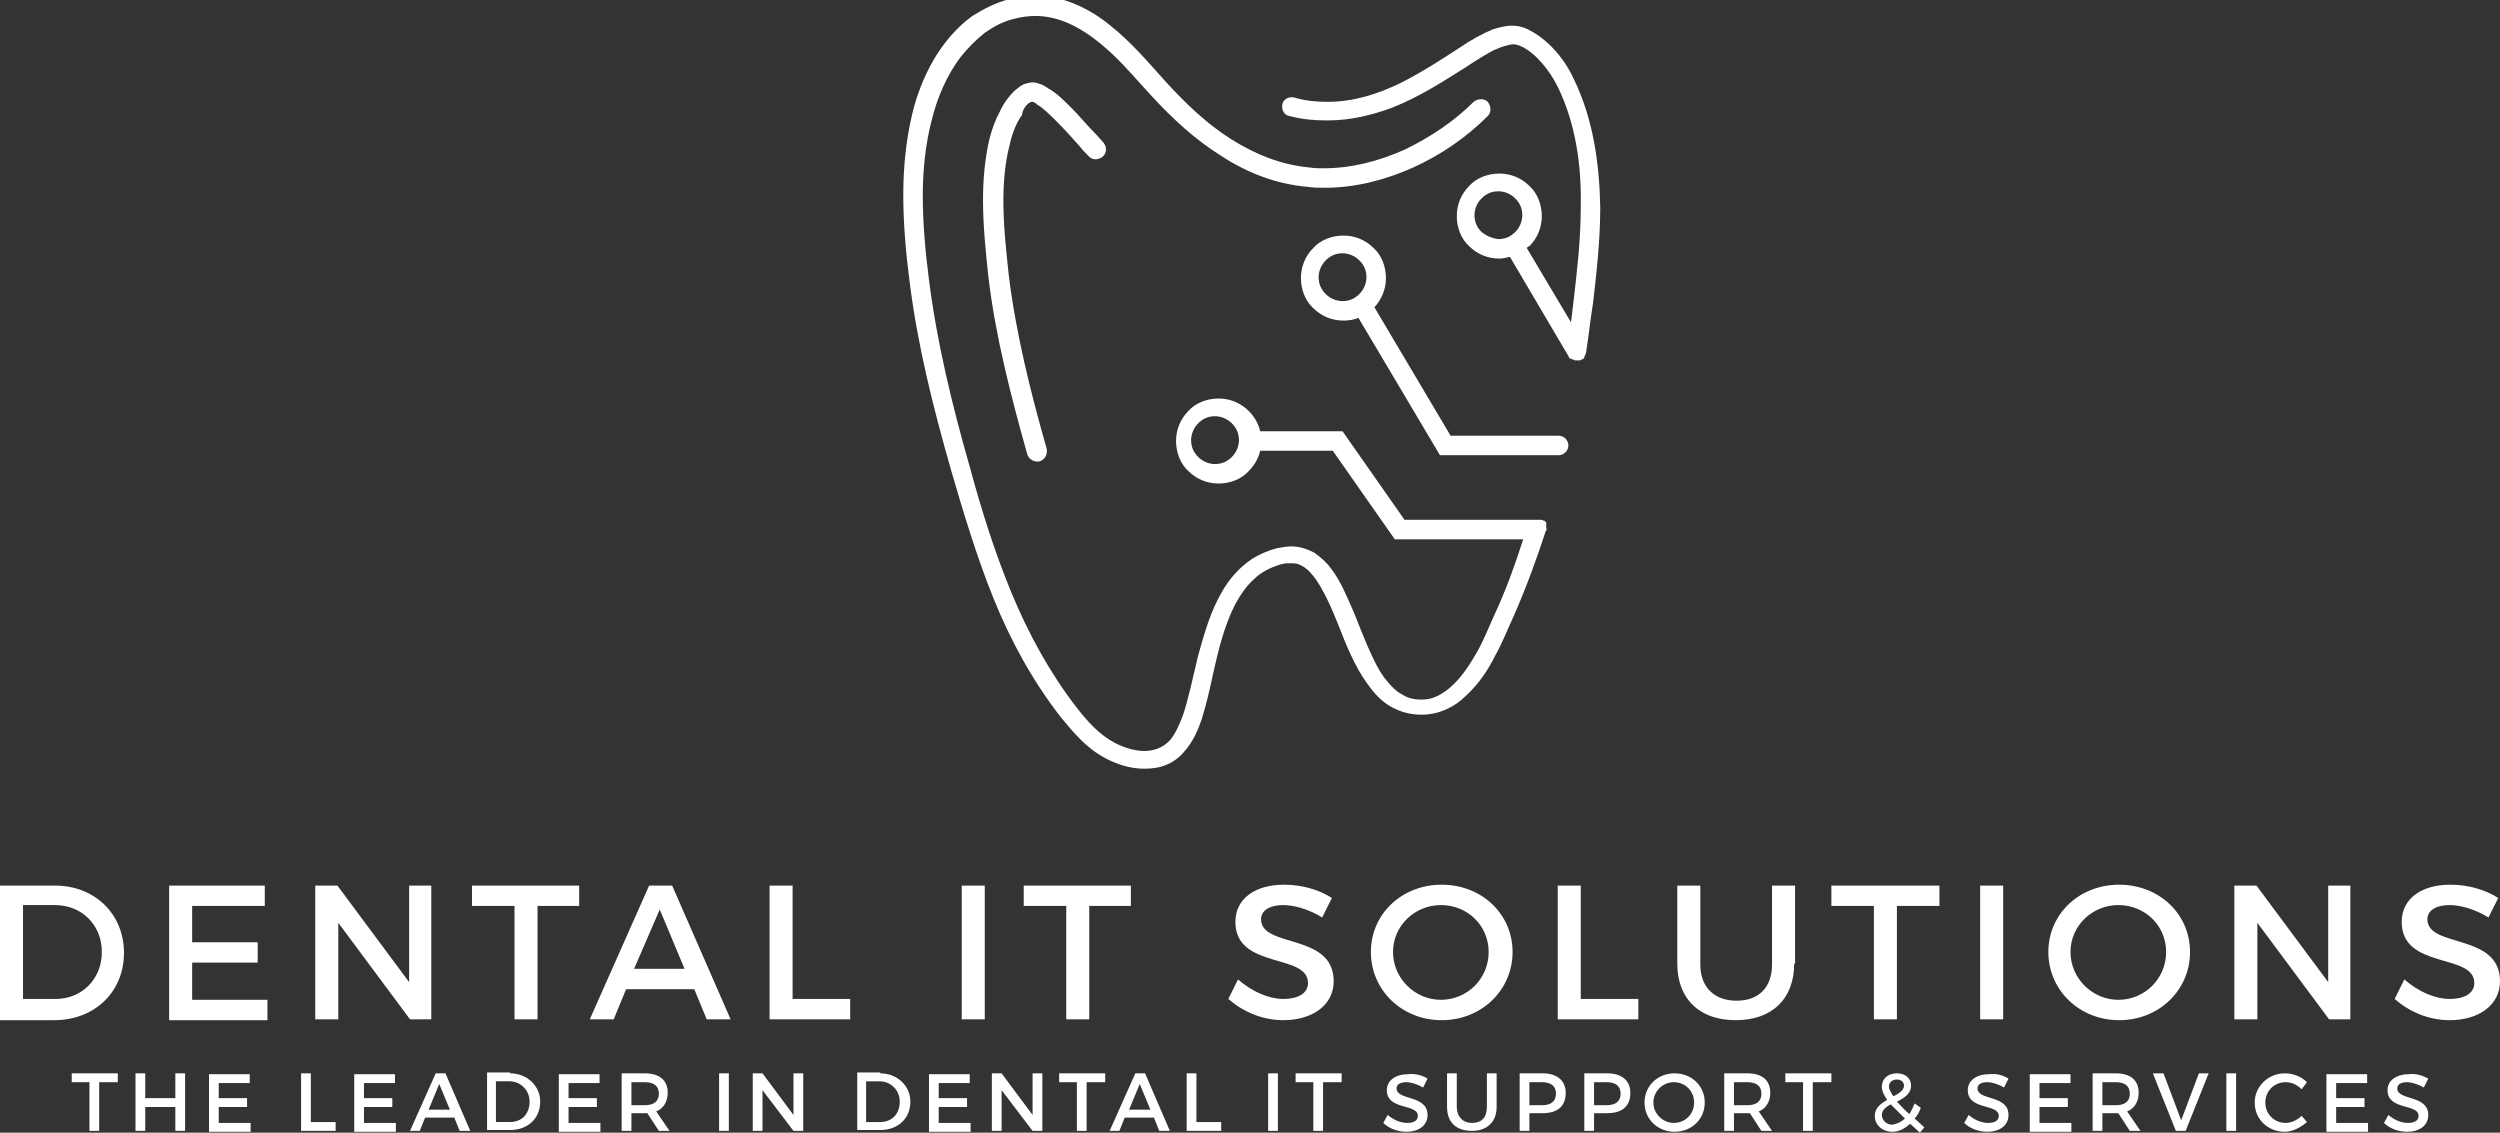 <?xml version="1.0" encoding="UTF-8"?> <svg xmlns="http://www.w3.org/2000/svg" version="1.1" id="Layer_1" x="0" y="0" viewBox="0 0 282.3 127.9" style="enable-background:new 0 0 282.3 127.9" xml:space="preserve"><rect x="0" y="0" width="282.3" height="127.9" fill="#333333" stroke="none"/> <style> .st0{fill:#fff} </style> <path class="st0" d="M177.7 8.9c-.5-1.1-1.2-2.2-2.1-3.2-.9-1-1.9-1.8-3.1-2.4-.6-.3-1.2-.4-1.8-.4-.7 0-1.4.2-2.1.4-1.2.5-2.5 1.2-3.8 2.1-2 1.3-4.3 2.8-6.7 4-2.5 1.2-5.2 2.1-8.2 2.1-1.2 0-2.5-.1-3.8-.5-.6-.1-1.2.2-1.3.8-.1.6.2 1.2.8 1.3 1.5.4 2.9.5 4.3.5 2.6 0 5-.6 7.2-1.4 3.3-1.3 6-3.1 8.4-4.6 1.2-.8 2.2-1.4 3.1-1.9.5-.2.9-.4 1.3-.5.4-.1.7-.2 1-.2.3 0 .5.1.8.2.9.4 1.7 1.1 2.4 1.9.7.8 1.3 1.7 1.8 2.7 2 4.1 2.7 8.8 2.6 13.6 0 3.5-.4 7.1-.8 10.5-.1.8-.2 1.7-.3 2.5l-5-8.4c.1-.1.2-.2.3-.2.9-.9 1.4-2.1 1.4-3.4 0-1.3-.5-2.6-1.4-3.4-.9-.9-2.1-1.4-3.4-1.4-1.3 0-2.6.5-3.4 1.4-.9.9-1.4 2.1-1.4 3.4 0 1.3.5 2.6 1.4 3.4.9.9 2.1 1.4 3.4 1.4.4 0 .8-.1 1.2-.2l6.6 11.2c0 .1.1.1.1.2s.1.1.2.1.1.1.2.1.2.1.3.1h.5c.1 0 .1-.1.2-.1s.1-.1.2-.1.1-.1.1-.2.1-.1.1-.2.1-.2.1-.3c.3-1.9.5-3.8.8-5.7.4-3.4.8-7.1.8-10.7-.1-5-.8-10-3-14.5zm-10.4 17.3c-.5-.5-.8-1.1-.8-1.9 0-.7.3-1.4.8-1.9s1.1-.8 1.9-.8c.7 0 1.4.3 1.9.8s.8 1.1.8 1.9c0 .7-.3 1.4-.8 1.9s-1.1.8-1.9.8c-.8-.1-1.4-.4-1.9-.8z"></path> <path class="st0" d="M174.6 59.9V59l-.1-.1-.1-.1h-.1c-.1-.1-.2-.1-.3-.1h-15.4l-7-10h-9.3c-.2-.9-.7-1.7-1.3-2.3-.9-.9-2.1-1.4-3.4-1.4-1.3 0-2.6.5-3.4 1.4-.9.9-1.4 2.1-1.4 3.4 0 1.3.5 2.6 1.4 3.4.9.9 2.1 1.4 3.4 1.4 1.3 0 2.6-.5 3.4-1.4.6-.6 1.1-1.4 1.3-2.3h8.2l7 10H172c-.9 2.8-1.9 5.6-3.1 8.2-.7 1.5-1.3 3.1-2.1 4.5s-1.7 2.8-2.8 3.8c-.5.5-1.1.9-1.7 1.2-.6.3-1.2.4-1.8.4-.9 0-1.6-.2-2.2-.6-.6-.3-1.1-.8-1.6-1.4-.9-1-1.6-2.5-2.3-4.1-.5-1.2-1-2.4-1.5-3.7-.8-1.8-1.5-3.6-2.6-5-.5-.7-1.2-1.3-1.9-1.8-.8-.4-1.6-.7-2.6-.7-.5 0-1 .1-1.6.2-1.1.3-2 .7-2.8 1.2-1.5 1-2.6 2.3-3.4 3.7-1.3 2.2-2 4.7-2.7 7.2-.6 2.5-1.1 4.9-1.7 6.7-.4 1.1-.9 2.2-1.5 2.9-.4.4-.8.7-1.3.9-.5.2-1 .3-1.6.3-1.1 0-2.3-.4-3.3-.9-1.7-.9-3.1-2.4-4.4-4.1-3-3.9-5.4-8.3-7.3-12.9-1.9-4.6-3.4-9.4-4.7-14.2-2-7-3.7-14-4.6-21.1-.4-3.1-.7-6.3-.7-9.5 0-2.9.3-5.8 1-8.5.6-2.5 1.7-5.1 3.3-7.2.8-1 1.7-1.9 2.7-2.7 1-.7 2.1-1.3 3.4-1.6.8-.2 1.6-.3 2.3-.3 1.3 0 2.5.3 3.7.8 1.8.8 3.4 2 5 3.5s3 3.2 4.5 4.8c2.3 2.5 4.9 4.9 7.8 6.7 2.9 1.9 6.2 3.2 9.8 3.5.6.1 1.3.1 1.9.1 3.5 0 6.9-.9 10-2.3 3.1-1.4 6-3.4 8.4-5.8.4-.4.4-1.1 0-1.6-.4-.4-1.1-.4-1.6 0-2.2 2.2-4.9 4-7.8 5.4-2.9 1.3-6 2.1-9.1 2.1-.6 0-1.1 0-1.7-.1-3.2-.3-6.1-1.5-8.8-3.2-2.7-1.7-5.1-4-7.3-6.4-1.9-2.1-3.9-4.5-6.3-6.4-1.2-1-2.5-1.8-3.9-2.4-1.4-.6-2.9-1-4.6-1-.9 0-1.9.1-2.9.4-1.6.4-2.9 1.1-4.2 1.9-1.8 1.3-3.3 3.1-4.4 5-1.1 1.9-1.9 4-2.4 6.1-.7 3-1 6-1 9.1 0 3.3.3 6.6.7 9.7.9 7.3 2.7 14.4 4.7 21.4 1.4 4.8 2.9 9.8 4.8 14.5 1.9 4.7 4.4 9.3 7.6 13.4 1.4 1.7 2.9 3.5 5 4.6 1.3.7 2.8 1.2 4.4 1.2.8 0 1.7-.1 2.4-.4.8-.3 1.5-.8 2.1-1.5 1-1.1 1.6-2.5 2-3.7.5-1.6.9-3.3 1.3-5.2.6-2.7 1.3-5.5 2.5-7.8.6-1.1 1.3-2.1 2.1-2.8.8-.8 1.8-1.3 3.1-1.7.4-.1.7-.1 1-.1.3 0 .6 0 .9.1.5.2 1 .5 1.4 1 .4.4.8 1 1.2 1.7.7 1.2 1.3 2.6 1.9 4.1.9 2.3 1.9 4.8 3.3 6.7.7 1 1.5 1.9 2.5 2.5 1 .6 2.2 1 3.6 1 1 0 1.9-.2 2.8-.6.9-.4 1.6-.9 2.3-1.6 1.4-1.3 2.4-2.8 3.2-4.4.9-1.6 1.5-3.2 2.2-4.7 1.4-3.2 2.6-6.5 3.7-9.9-.1.6-.1.5-.1.4 0 .1 0 .1 0 0zm-37.4-7.5c-.7 0-1.4-.3-1.9-.8s-.8-1.1-.8-1.9c0-.7.3-1.4.8-1.9s1.1-.8 1.9-.8c.7 0 1.4.3 1.9.8s.8 1.1.8 1.9c0 .7-.3 1.4-.8 1.9s-1.1.8-1.9.8zm-3.7 33z"></path> <path class="st0" d="M116 11.8c.2-.2.4-.3.5-.3h.1c.1 0 .3.1.5.3.7.4 1.4 1.1 2.3 2 .8.8 1.7 1.8 2.5 2.7.3.4.6.7 1 1.1.4.5 1.1.5 1.6.1s.5-1.1.1-1.6c-.3-.3-.6-.7-1-1.1-.9-.9-1.7-1.9-2.6-2.8-.9-.9-1.7-1.7-2.6-2.2-.3-.2-.6-.4-.9-.5-.3-.1-.6-.2-.9-.2-.3 0-.5.1-.6.1-.6.1-1 .5-1.5.9-.6.6-1.2 1.4-1.6 2.3-.5.9-.9 2-1.2 3.2-.5 2.2-.7 4.5-.7 6.8 0 2.8.3 5.8.6 8.6.8 6.8 2.6 13.7 4.4 20.1.2.6.8.9 1.4.8.6-.2.9-.8.8-1.4-1.8-6.3-3.5-13.1-4.3-19.7-.3-2.8-.6-5.6-.6-8.3 0-2.2.2-4.4.7-6.3.3-1.4.8-2.6 1.4-3.4.1-.7.4-1 .6-1.2zm60 37.4h-12.2l-8.6-14.5c.8-.9 1.3-2 1.3-3.3 0-1.3-.5-2.6-1.4-3.4-.9-.9-2.1-1.4-3.4-1.4-1.3 0-2.6.5-3.4 1.4-.9.9-1.4 2.1-1.4 3.4 0 1.3.5 2.6 1.4 3.4.9.9 2.1 1.4 3.4 1.4.6 0 1.2-.1 1.7-.3l9.2 15.5H176c.6 0 1.1-.5 1.1-1.1s-.5-1.1-1.1-1.1zm-26.3-16c-.5-.5-.8-1.1-.8-1.9 0-.7.3-1.4.8-1.9s1.1-.8 1.9-.8c.7 0 1.4.3 1.9.8s.8 1.1.8 1.9c0 .7-.3 1.4-.8 1.9s-1.1.8-1.9.8c-.7 0-1.4-.3-1.9-.8zM6.2 100c4.5 0 7.8 3.2 7.8 7.6 0 4.4-3.3 7.6-7.9 7.6H0V100h6.2zm-3.6 12.8h3.7c2.9 0 5.2-2.2 5.2-5.3 0-3.1-2.3-5.3-5.3-5.3H2.6v10.6zm19.1-10.5v4.1h7.4v2.3h-7.4v4.2h8.5v2.3H19.1V100h10.8v2.3h-8.2zm24.6 12.8-8.1-10.9v10.9h-2.6V100h2.5l8.1 10.9V100h2.5v15.1h-2.4zm14.4-12.8v12.8h-2.6v-12.8h-4.8V100h12.1v2.3h-4.7zm10 9.4-1.4 3.4h-2.7l6.7-15.1h2.6l6.6 15.1h-2.7l-1.4-3.4h-7.7zm3.8-9-2.9 6.7h5.7l-2.8-6.7zM96 112.8v2.3h-9.1V100h2.6v12.8H96zm12.6 2.3V100h2.6v15.1h-2.6zm14.4-12.8v12.8h-2.6v-12.8h-4.8V100h12.1v2.3H123zm27.4-.9-1.1 2.2c-1.6-1-3.3-1.4-4.4-1.4-1.5 0-2.5.6-2.5 1.6 0 3.3 8.2 1.5 8.2 7 0 2.7-2.4 4.4-5.7 4.4-2.4 0-4.6-1-6.2-2.4l1.1-2.2c1.6 1.4 3.5 2.2 5.1 2.2 1.8 0 2.8-.7 2.8-1.8 0-3.4-8.2-1.5-8.2-6.9 0-2.6 2.2-4.2 5.5-4.2 2.1 0 4 .6 5.4 1.5zm20.4 6.1c0 4.3-3.5 7.7-8 7.7s-8-3.4-8-7.7c0-4.3 3.5-7.6 8-7.6s8 3.3 8 7.6zm-13.5 0c0 3 2.5 5.4 5.4 5.4 3 0 5.4-2.4 5.4-5.4 0-3-2.4-5.3-5.4-5.3-2.9 0-5.4 2.3-5.4 5.3zm27.7 5.3v2.3h-9.1V100h2.6v12.8h6.5zm17.6-4c0 4-2.5 6.4-6.6 6.4s-6.6-2.4-6.6-6.4V100h2.6v8.9c0 2.6 1.6 4.1 4.1 4.1 2.5 0 4-1.5 4-4.1V100h2.6v8.8zm11.6-6.5v12.8h-2.6v-12.8h-4.8V100H219v2.3h-4.8zm9.4 12.8V100h2.6v15.1h-2.6zm23.7-7.6c0 4.3-3.5 7.7-8 7.7s-8-3.4-8-7.7c0-4.3 3.5-7.6 8-7.6s8 3.3 8 7.6zm-13.5 0c0 3 2.5 5.4 5.4 5.4 3 0 5.4-2.4 5.4-5.4 0-3-2.4-5.3-5.4-5.3-2.9 0-5.4 2.3-5.4 5.3zm29.2 7.6-8.1-10.9v10.9h-2.6V100h2.5l8.1 10.9V100h2.5v15.1H263zm19.1-13.7-1.1 2.2c-1.6-1-3.3-1.4-4.4-1.4-1.5 0-2.5.6-2.5 1.6 0 3.3 8.2 1.5 8.2 7 0 2.7-2.4 4.4-5.7 4.4-2.4 0-4.6-1-6.2-2.4l1.1-2.2c1.6 1.4 3.5 2.2 5.1 2.2 1.8 0 2.8-.7 2.8-1.8 0-3.4-8.2-1.5-8.2-6.9 0-2.6 2.2-4.2 5.5-4.2 2.1 0 4 .6 5.4 1.5zM11.2 122.2v5.5h-1.1v-5.5h-2v-1h5.2v1h-2.1zm8.6 5.5V125h-3.4v2.7h-1.1v-6.5h1.1v2.8h3.4v-2.8h1.1v6.5h-1.1zm4.9-5.5v1.8h3.2v1h-3.2v1.8h3.6v1h-4.7v-6.5h4.6v1h-3.5zm13.2 4.5v1H34v-6.5h1.1v5.5h2.8zm3.2-4.5v1.8h3.2v1h-3.2v1.8h3.6v1H40v-6.5h4.6v1h-3.5zm6.9 4-.6 1.5h-1.1l2.9-6.5h1.1l2.8 6.5h-1.2l-.6-1.5H48zm1.6-3.8-1.2 2.9h2.4l-1.2-2.9zm8-1.2c1.9 0 3.4 1.4 3.4 3.2 0 1.9-1.4 3.2-3.4 3.2H55v-6.5h2.6zm-1.6 5.5h1.6c1.3 0 2.2-.9 2.2-2.3 0-1.3-1-2.3-2.3-2.3H56v4.6zm8.2-4.5v1.8h3.2v1h-3.2v1.8h3.6v1h-4.7v-6.5h4.6v1h-3.5zm8.9 3.5h-1.8v2h-1.1v-6.5h2.6c1.7 0 2.6.8 2.6 2.2 0 1-.5 1.8-1.3 2.1l1.5 2.2h-1.2l-1.3-2zm-.3-.9c1 0 1.6-.4 1.6-1.3s-.6-1.3-1.6-1.3h-1.5v2.6h1.5zm8.4 2.9v-6.5h1.1v6.5h-1.1zm8.4 0-3.5-4.6v4.6H85v-6.5h1.1l3.5 4.7v-4.7h1.1v6.5h-1.1zm9.8-6.5c1.9 0 3.4 1.4 3.4 3.2 0 1.9-1.4 3.2-3.4 3.2h-2.6v-6.5h2.6zm-1.6 5.5h1.6c1.3 0 2.2-.9 2.2-2.3 0-1.3-1-2.3-2.3-2.3h-1.5v4.6zm8.2-4.5v1.8h3.2v1H106v1.8h3.6v1h-4.7v-6.5h4.6v1H106zm10.6 5.5-3.5-4.6v4.6H112v-6.5h1.1l3.5 4.7v-4.7h1.1v6.5h-1.1zm6.1-5.5v5.5h-1.1v-5.5h-2v-1h5.2v1h-2.1zm4.3 4-.6 1.5h-1.1l2.9-6.5h1.1l2.8 6.5h-1.2l-.6-1.5H127zm1.7-3.8-1.2 2.9h2.4l-1.2-2.9zm9.2 4.3v1H134v-6.5h1.1v5.5h2.8zm5.3 1v-6.5h1.1v6.5h-1.1zm6.2-5.5v5.5h-1.1v-5.5h-2v-1h5.2v1h-2.1zm11.8-.4-.5 1c-.7-.4-1.4-.6-1.9-.6-.6 0-1.1.2-1.1.7 0 1.4 3.5.7 3.5 3 0 1.2-1 1.9-2.4 1.9-1 0-2-.4-2.6-1l.5-.9c.7.6 1.5.9 2.2.9.8 0 1.2-.3 1.2-.8 0-1.4-3.5-.6-3.5-2.9 0-1.1 1-1.8 2.4-1.8.7-.1 1.6.1 2.2.5zm7.8 3.2c0 1.7-1.1 2.7-2.8 2.7-1.8 0-2.8-1-2.8-2.7v-3.8h1.1v3.8c0 1.1.7 1.8 1.7 1.8 1.1 0 1.7-.6 1.7-1.8v-3.8h1.1v3.8zm5.2-3.8c1.6 0 2.6.8 2.6 2.2 0 1.5-.9 2.3-2.6 2.3h-1.5v2h-1.1v-6.5h2.6zm-1.5 3.6h1.4c1 0 1.6-.4 1.6-1.3s-.6-1.3-1.6-1.3h-1.4v2.6zm8.8-3.6c1.6 0 2.6.8 2.6 2.2 0 1.5-.9 2.3-2.6 2.3H180v2h-1.1v-6.5h2.6zm-1.5 3.6h1.4c1 0 1.6-.4 1.6-1.3s-.6-1.3-1.6-1.3H180v2.6zm12.5-.3c0 1.9-1.5 3.3-3.4 3.3s-3.4-1.4-3.4-3.3 1.5-3.3 3.4-3.3 3.4 1.4 3.4 3.3zm-5.8 0c0 1.3 1.1 2.3 2.3 2.3 1.3 0 2.3-1 2.3-2.3s-1-2.3-2.3-2.3c-1.2 0-2.3 1-2.3 2.3zm10.9 1.2h-1.8v2h-1.1v-6.5h2.6c1.7 0 2.6.8 2.6 2.2 0 1-.5 1.8-1.3 2.1l1.5 2.2h-1.2l-1.3-2zm-.3-.9c1 0 1.6-.4 1.6-1.3s-.6-1.3-1.6-1.3h-1.5v2.6h1.5zm7.4-2.6v5.5h-1.1v-5.5h-2v-1h5.2v1h-2.1zm11 4.7c-.6.5-1.2.9-2 .9-1.2 0-2-.8-2-1.8 0-.9.7-1.4 1.4-1.8-.4-.6-.6-1-.6-1.5 0-.9.7-1.5 1.7-1.5s1.6.6 1.6 1.4c0 .9-.8 1.4-1.6 1.8.4.4.8.9 1.4 1.4.2-.3.4-.7.6-1.2l.7.5c-.2.5-.4.9-.7 1.2l1.1 1-.5.6-1.1-1zm-.6-.6-1.6-1.6c-.5.3-1 .6-1 1.2s.5 1.1 1.2 1.1c.5-.1 1-.3 1.4-.7zm-1.3-2.5c.6-.3 1.2-.7 1.2-1.2 0-.4-.3-.7-.8-.7s-.9.3-.9.8c0 .3.2.6.5 1.1zm13-2-.5 1c-.7-.4-1.4-.6-1.9-.6-.6 0-1.1.2-1.1.7 0 1.4 3.5.7 3.5 3 0 1.2-1 1.9-2.4 1.9-1 0-2-.4-2.6-1l.5-.9c.7.6 1.5.9 2.2.9.8 0 1.2-.3 1.2-.8 0-1.4-3.5-.6-3.5-2.9 0-1.1 1-1.8 2.4-1.8.8-.1 1.6.1 2.2.5zm3.5.4v1.8h3.2v1h-3.2v1.8h3.6v1h-4.7v-6.5h4.6v1h-3.5zm8.9 3.5h-1.8v2h-1.1v-6.5h2.6c1.7 0 2.6.8 2.6 2.2 0 1-.5 1.8-1.3 2.1l1.5 2.2h-1.2l-1.3-2zm-.3-.9c1 0 1.6-.4 1.6-1.3s-.6-1.3-1.6-1.3h-1.5v2.6h1.5zm6.8 2.9-2.6-6.5h1.2l2 5.3 2-5.3h1.1l-2.6 6.5h-1.1zm5.7 0v-6.5h1.1v6.5h-1.1zm9.1-5.5-.6.8c-.5-.5-1.1-.8-1.8-.8-1.3 0-2.3 1-2.3 2.3s1 2.3 2.3 2.3c.6 0 1.3-.3 1.8-.8l.6.7c-.7.6-1.6 1.1-2.5 1.1-1.9 0-3.4-1.4-3.4-3.3 0-1.8 1.5-3.3 3.4-3.3 1 0 1.9.4 2.5 1zm3.3 0v1.8h3.2v1h-3.2v1.8h3.6v1h-4.7v-6.5h4.6v1h-3.5zm10.4-.4-.5 1c-.7-.4-1.4-.6-1.9-.6-.6 0-1.1.2-1.1.7 0 1.4 3.5.7 3.5 3 0 1.2-1 1.9-2.4 1.9-1 0-2-.4-2.6-1l.5-.9c.7.6 1.5.9 2.2.9.8 0 1.2-.3 1.2-.8 0-1.4-3.5-.6-3.5-2.9 0-1.1 1-1.8 2.4-1.8.7-.1 1.5.1 2.2.5z"></path> </svg> 